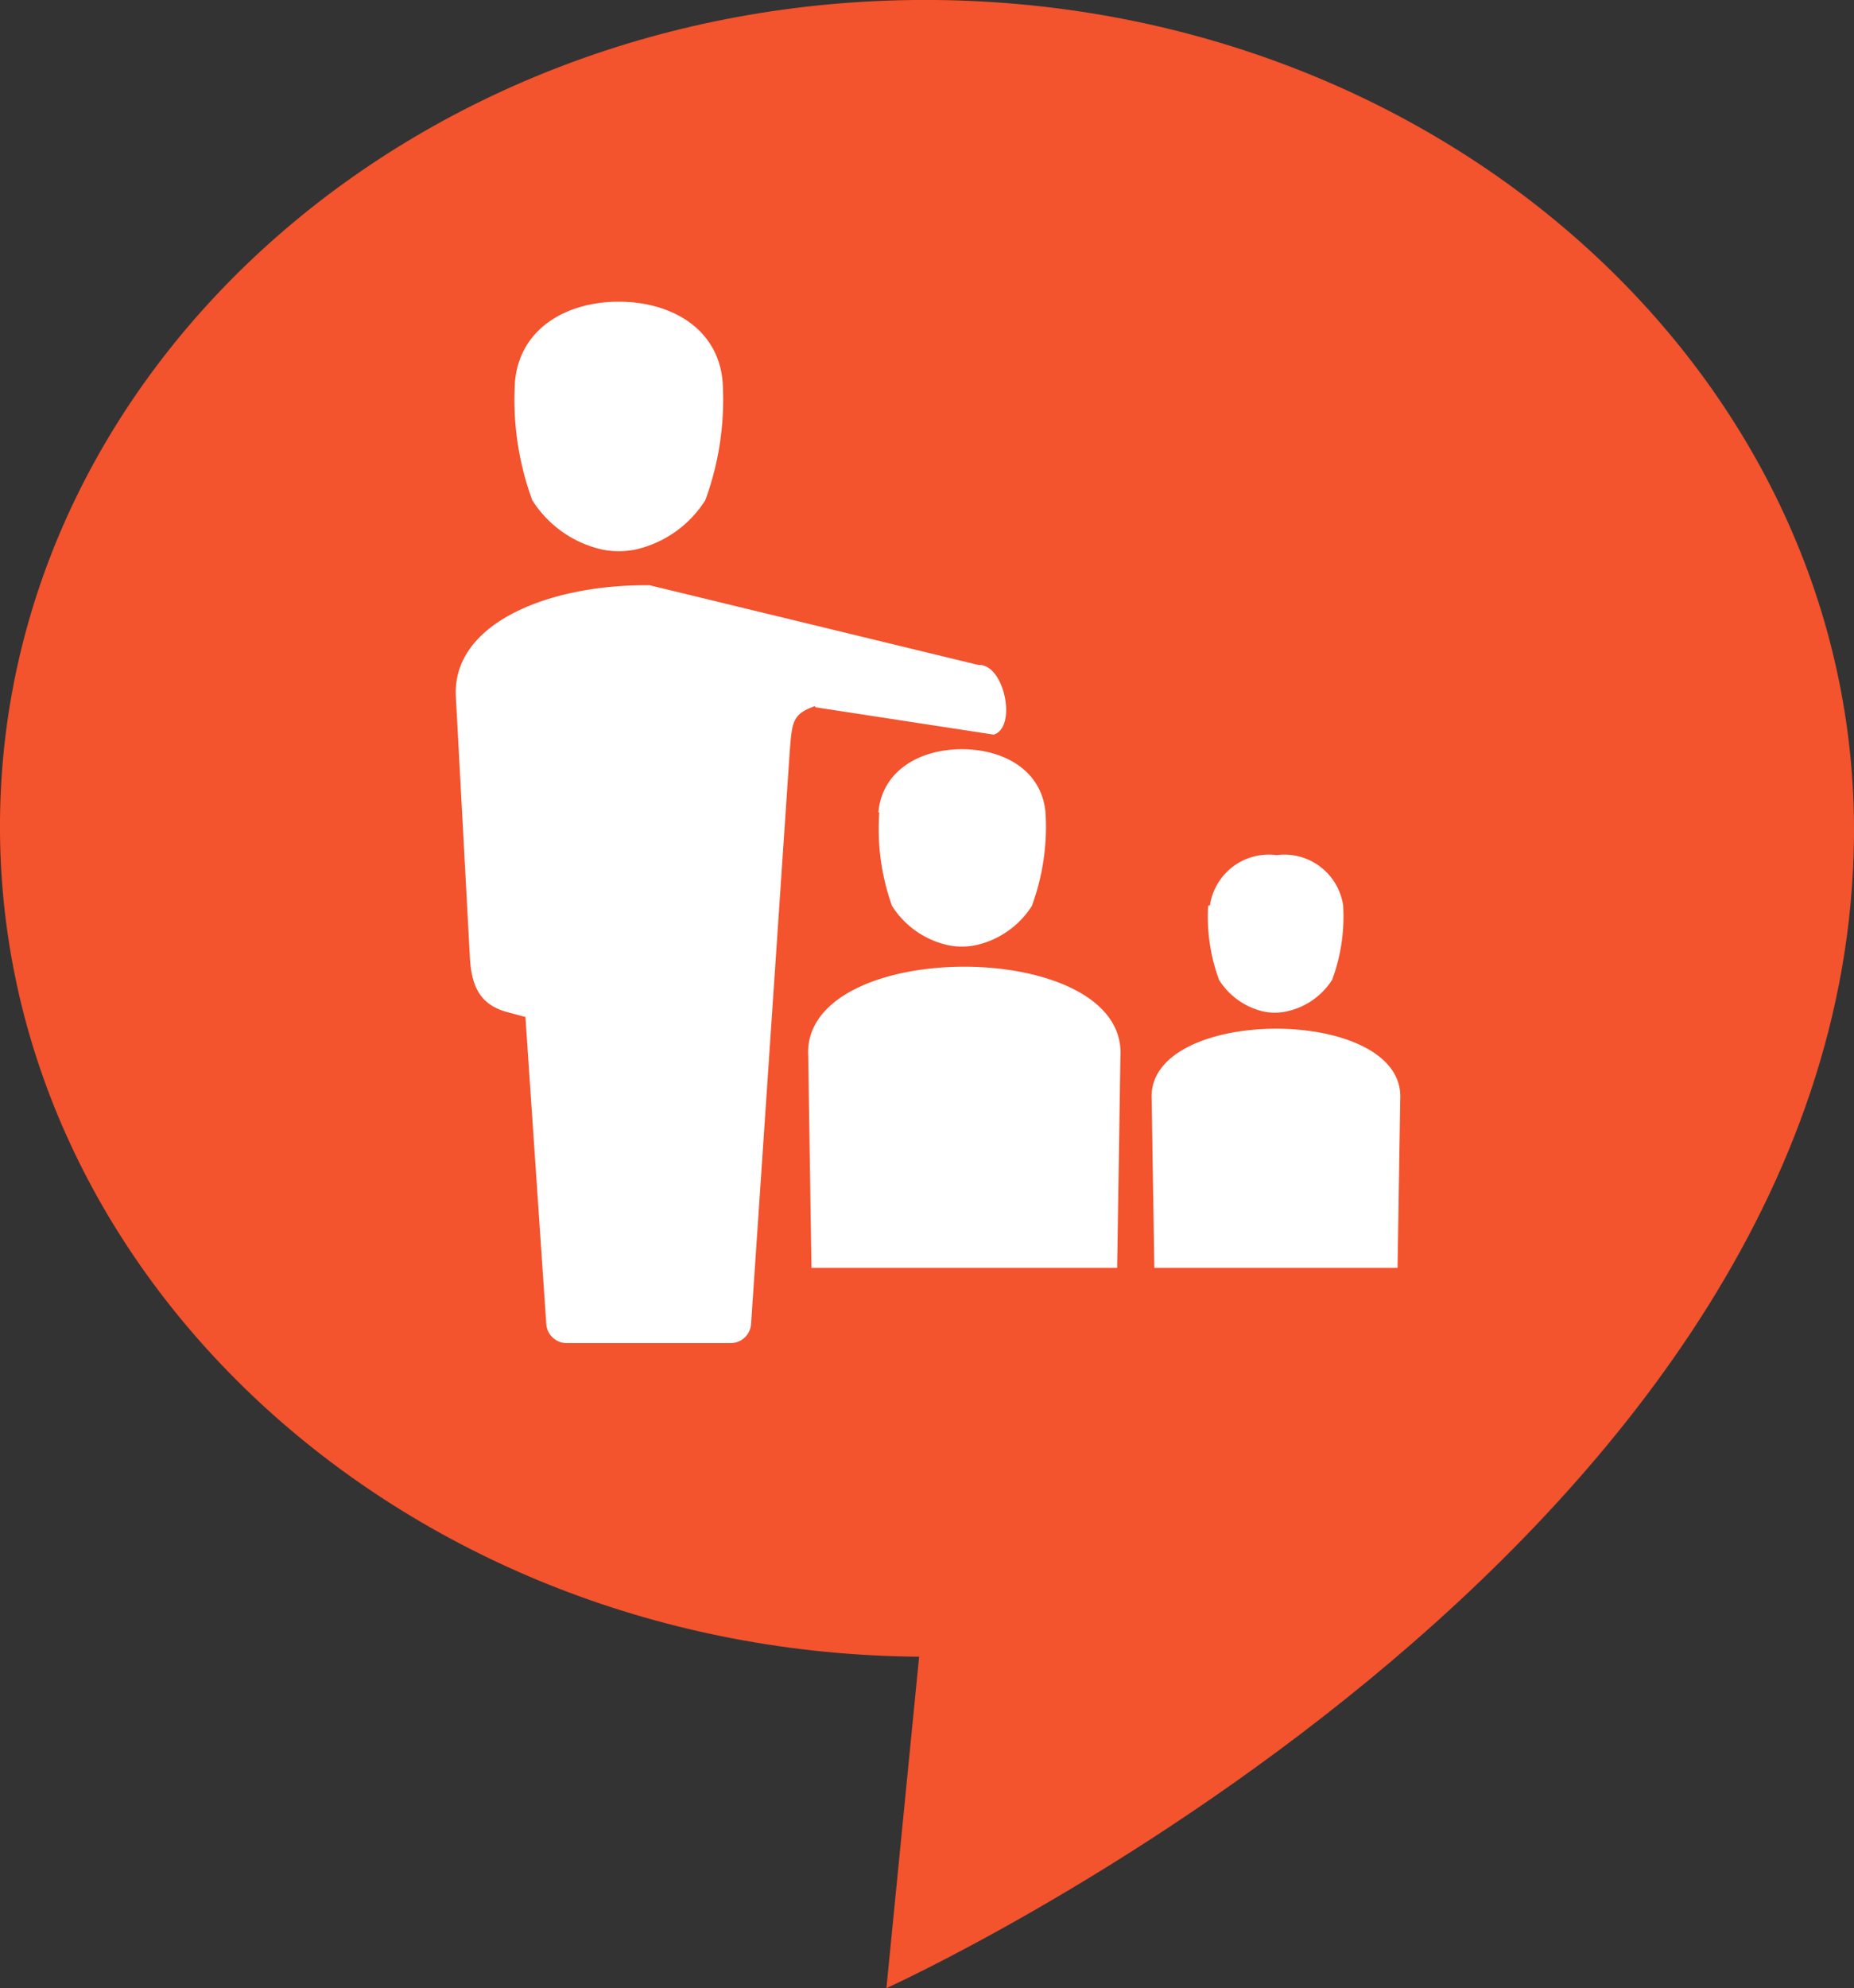 <svg id="Ebene_1" data-name="Ebene 1" xmlns="http://www.w3.org/2000/svg" viewBox="0 0 62.35 66.82"><rect x="0" y="0" width="62.35" height="66.82" fill="#333333" stroke="none"/><defs><style>.cls-1{fill:#f3532d;}.cls-2{fill:#fff;fill-rule:evenodd;}</style></defs><title>ki</title><path class="cls-1" d="M31.44,0C14.22-.16.14,12.17,0,27.55s13.7,28,30.91,28.13l-1.1,11.14S62.12,52.19,62.35,28.13C62.49,12.76,48.65.16,31.44,0Z"/><path class="cls-2" d="M24.3,12.81c-.16-1.78-1.74-2.67-3.49-2.67s-3.32.89-3.49,2.67a9.79,9.79,0,0,0,.58,4,3.76,3.76,0,0,0,2.35,1.66,2.85,2.85,0,0,0,1.12,0,3.76,3.76,0,0,0,2.35-1.66,9.8,9.8,0,0,0,.58-4Zm3.11,10.92c-.76.27-.77.52-.85,1.51l-1.3,19.24a.69.69,0,0,1-.72.66H19.09a.69.69,0,0,1-.72-.66l-.7-10.3L17,34c-.86-.26-1.15-.85-1.2-1.86l-.47-8.73c-.13-2.49,3.19-3.78,6.52-3.74l11.06,2.68c.86-.05,1.31,2.09.51,2.34l-6-.92Zm2.16,3.58A7.69,7.69,0,0,0,30,30.45a3,3,0,0,0,1.9,1.32,2.31,2.31,0,0,0,.9,0,3,3,0,0,0,1.9-1.32,7.69,7.69,0,0,0,.46-3.15c-.13-1.41-1.4-2.12-2.81-2.12s-2.68.71-2.81,2.12Zm8,15.3.11-7.12c.21-4-10.72-4-10.5,0l.11,7.12Zm3.12-12.18a2,2,0,0,1,2.24-1.69,2,2,0,0,1,2.24,1.69,6.12,6.12,0,0,1-.37,2.5A2.41,2.41,0,0,1,43.23,34a1.84,1.84,0,0,1-.72,0A2.41,2.41,0,0,1,41,32.94a6.12,6.12,0,0,1-.37-2.5ZM47,42.61l.09-5.67c.17-3.16-8.53-3.15-8.36,0l.09,5.67Z"/></svg>
